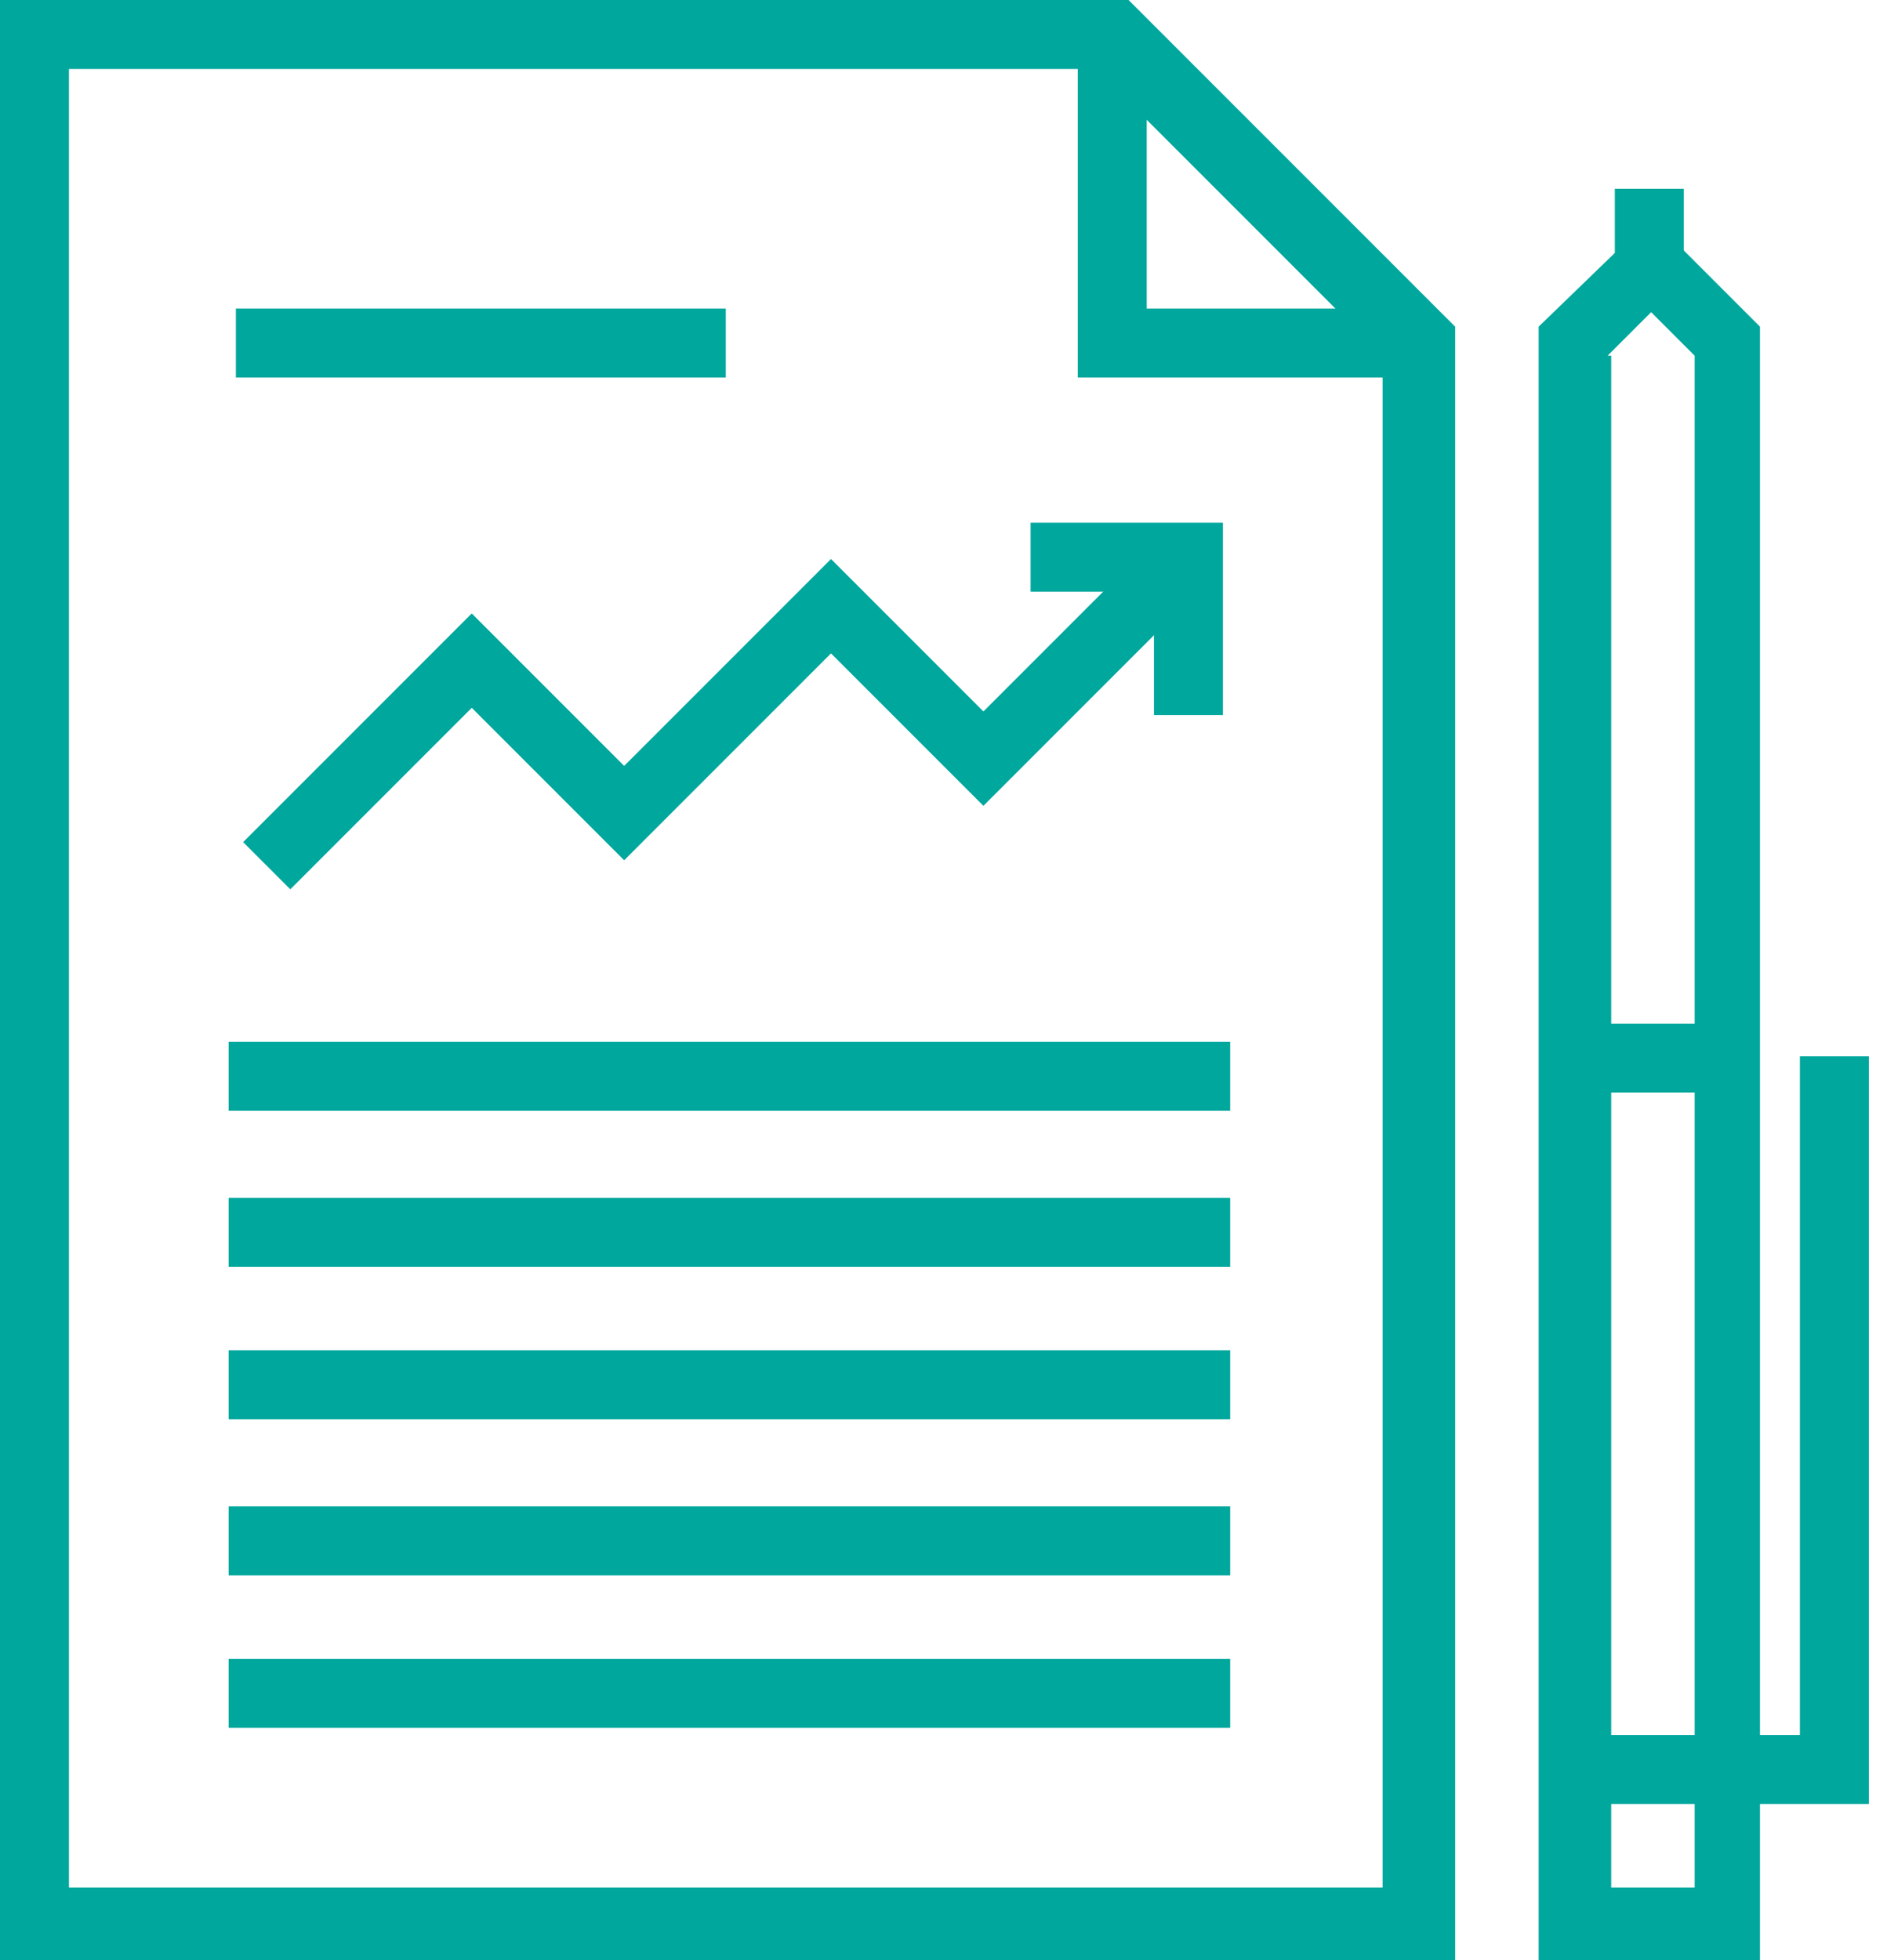 <?xml version="1.0" encoding="utf-8"?>
<!-- Generator: Adobe Illustrator 27.0.0, SVG Export Plug-In . SVG Version: 6.00 Build 0)  -->
<svg version="1.0" id="Layer_1" xmlns="http://www.w3.org/2000/svg" xmlns:xlink="http://www.w3.org/1999/xlink" width="52" height="54"
	 viewBox="0 0 52 54" style="enable-background:new 0 0 52 54;" xml:space="preserve">
<style type="text/css">
	.st0{fill-rule:evenodd;clip-rule:evenodd;fill:#00A79D;}
</style>
<path class="st0" d="M0,0v54h40.1V9l-9-9H0z M1.9,1.9h28.3l7.9,7.9V52H1.9V1.9z"/>
<path class="st0" d="M39.1,10.4h-9.4V1h1.9v7.5h7.5V10.4z"/>
<path class="st0" d="M6.5,10.4H20V8.5H6.5V10.4z"/>
<path class="st0" d="M6.3,30.6h27.6v-1.9H6.3V30.6z"/>
<path class="st0" d="M6.3,34.9h27.6V33H6.3V34.9z"/>
<path class="st0" d="M6.3,39.1h27.6v-1.9H6.3V39.1z"/>
<path class="st0" d="M6.3,43.4h27.6v-1.9H6.3V43.4z"/>
<path class="st0" d="M6.3,47.6h27.6v-1.9H6.3V47.6z"/>
<path class="st0" d="M8,24.5l-1.3-1.3l6.3-6.3l4.2,4.2l5.7-5.7l4.2,4.2l5-5l1.3,1.3l-6.3,6.3l-4.2-4.2l-5.7,5.7L13,19.5L8,24.5z"/>
<path class="st0" d="M33.7,19.7h-1.9v-3.4h-3.4v-1.9h5.3V19.7z"/>
<path class="st0" d="M49.6,29.1v18.7h-6.3v1.9h8.2V29.1H49.6z"/>
<path class="st0" d="M42.4,9V54h6.1V9L45.5,6L42.4,9z M44.3,9.8l1.2-1.2l1.2,1.2V52h-2.3V9.8z"/>
<path class="st0" d="M43.4,30.1h4.2v-1.9h-4.2V30.1z"/>
<path class="st0" d="M44.5,7.3h1.9V5.2h-1.9V7.3z"/>
</svg>
